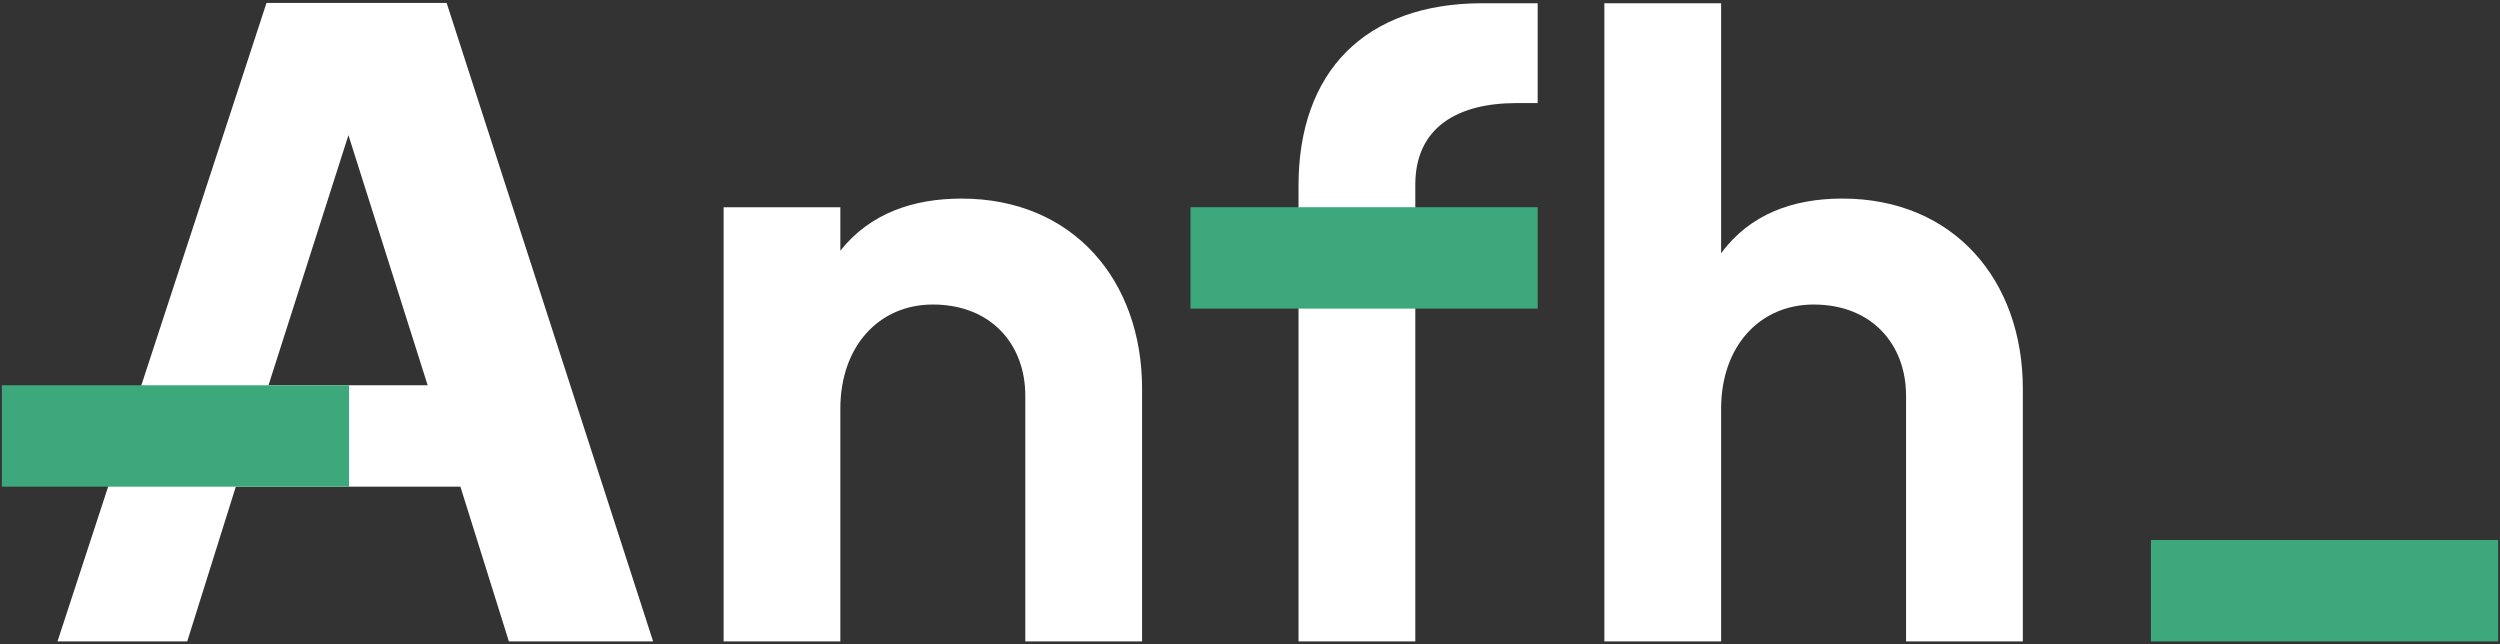 <?xml version="1.0" encoding="UTF-8"?>
<svg id="Calque_1" data-name="Calque 1" xmlns="http://www.w3.org/2000/svg" width="268.255" height="69.138" version="1.1" viewBox="0 0 268.255 69.138">
  <rect x="0" y="0" width="268.255" height="69.138" fill="#333333" stroke="none"/>
  <g id="Groupe_60" data-name="Groupe 60">
    <path id="Tracé_1" data-name="Tracé 1" d="M90.17,68.825h-12.525V22.242h12.525v4.658c3.181-4.006,7.806-5.591,13.009-5.591,11.948,0,19.368,8.759,19.368,20.406v27.11h-12.53v-26.367c0-5.495-3.662-9.782-9.925-9.782-5.775,0-9.922,4.474-9.922,11.182v24.967Z" style="fill: #fff; stroke-width: 0px;"/>
    <path id="Tracé_2" data-name="Tracé 2" d="M184.679,68.825h-12.528V.348h12.528v26.829c3.082-4.193,7.707-5.87,13.009-5.87,11.948,0,19.366,8.759,19.366,20.406v27.11h-12.53v-26.365c0-5.494-3.657-9.781-9.92-9.781-5.78,0-9.925,4.472-9.925,11.182v24.966Z" style="fill: #fff; stroke-width: 0px;"/>
    <g id="Groupe_4" data-name="Groupe 4">
      <path id="Tracé_4" data-name="Tracé 4" d="M28.597.313L6.169,68.823h13.921l5.213-16.6h24.1l5.2,16.6h15.477L47.924.313h-19.327ZM37.389,14.503l8.5,26.836h-17.079l8.579-26.836Z" style="fill: #fff; stroke-width: 0px;"/>
    </g>
    <path id="Tracé_5" data-name="Tracé 5" d="M139.334,22.242v-2.329c0-12.113,7.033-19.566,19.754-19.566h5.907v10.715h-2.3c-6.166,0-10.831,2.516-10.831,8.757v49.005h-12.53v-35.652" style="fill: #fff; stroke-width: 0px;"/>
    <path id="Tracé_7" data-name="Tracé 7" d="M127.741,33.114h37.254v-10.881h-37.254v10.881Z" style="fill: #3ea87d; stroke-width: 0px;"/>
    <path id="Tracé_8" data-name="Tracé 8" d="M230.801,68.824h37.255v-10.881h-37.255v10.881Z" style="fill: #3ea87d; stroke-width: 0px;"/>
    <path id="Tracé_9" data-name="Tracé 9" d="M.199,52.223h37.255v-10.883H.199v10.883Z" style="fill: #3ea87d; stroke-width: 0px;"/>
  </g>
</svg>